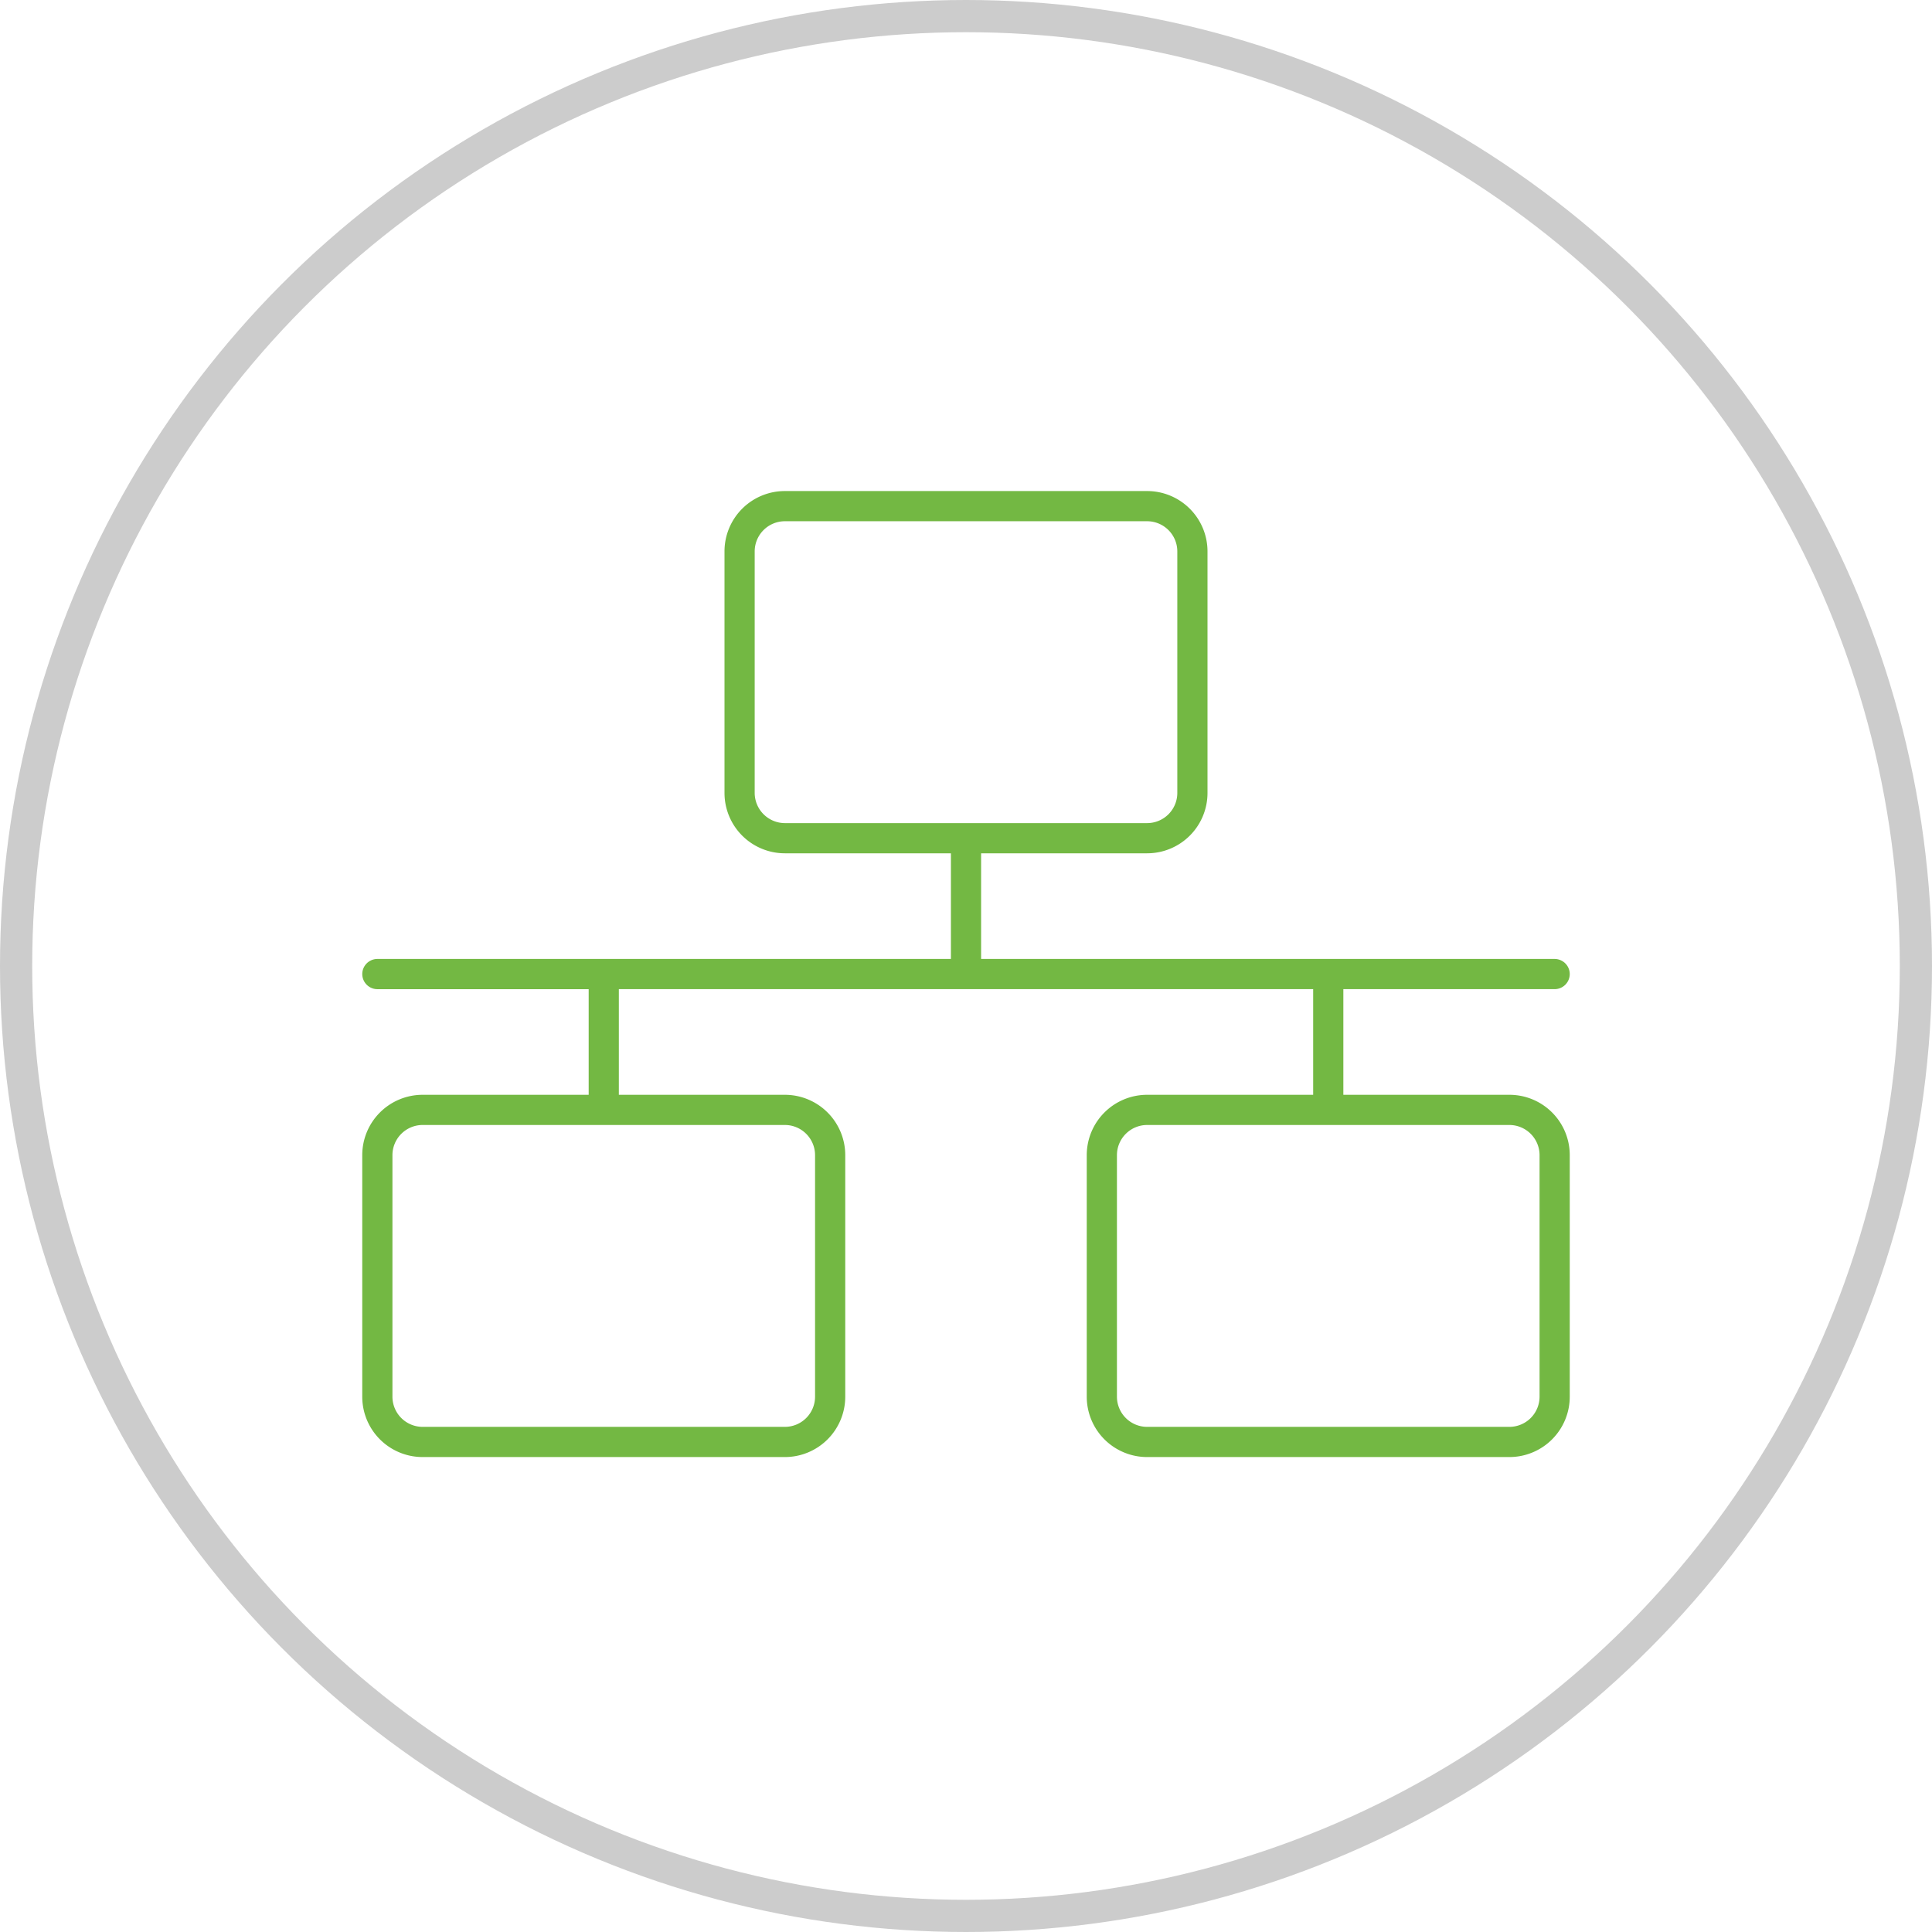 <?xml version="1.0" encoding="UTF-8"?>
<svg xmlns="http://www.w3.org/2000/svg" width="120" height="120" viewBox="0 0 120 120">
  <g fill="none" stroke="#ccc" stroke-width="2">
    <circle cx="60" cy="60" r="60" stroke="none"></circle>
    <circle cx="60" cy="60" r="59" fill="none"></circle>
  </g>
  <path d="M33.75-15H23.438v-6.562H36.563A.94.94,0,0,0,37.5-22.5a.94.94,0,0,0-.937-.937H.938V-30H11.25A3.75,3.75,0,0,0,15-33.75v-15a3.75,3.75,0,0,0-3.75-3.75h-22.5A3.748,3.748,0,0,0-15-48.75v15A3.75,3.75,0,0,0-11.25-30H-.937v6.563H-36.562a.94.94,0,0,0-.937.938.94.94,0,0,0,.938.938h13.125V-15H-33.75a3.75,3.75,0,0,0-3.75,3.75v15A3.75,3.75,0,0,0-33.75,7.5h22.5A3.75,3.75,0,0,0-7.5,3.75v-15A3.75,3.75,0,0,0-11.25-15H-21.562v-6.562H21.563V-15H11.25A3.75,3.75,0,0,0,7.5-11.25v15A3.75,3.75,0,0,0,11.25,7.5h22.5A3.75,3.75,0,0,0,37.5,3.75v-15A3.746,3.746,0,0,0,33.75-15ZM-13.125-33.75v-15a1.877,1.877,0,0,1,1.875-1.875h22.5a1.877,1.877,0,0,1,1.875,1.875v15a1.877,1.877,0,0,1-1.875,1.875h-22.5A1.881,1.881,0,0,1-13.125-33.75Zm1.875,20.625A1.877,1.877,0,0,1-9.375-11.25v15A1.877,1.877,0,0,1-11.25,5.625h-22.5A1.877,1.877,0,0,1-35.625,3.75v-15a1.877,1.877,0,0,1,1.875-1.875h22.5ZM35.625,3.75A1.877,1.877,0,0,1,33.75,5.625H11.25A1.877,1.877,0,0,1,9.375,3.75v-15a1.877,1.877,0,0,1,1.875-1.875h22.5a1.877,1.877,0,0,1,1.875,1.875Z" transform="translate(60 83)" fill="#73b843"></path>
</svg>
